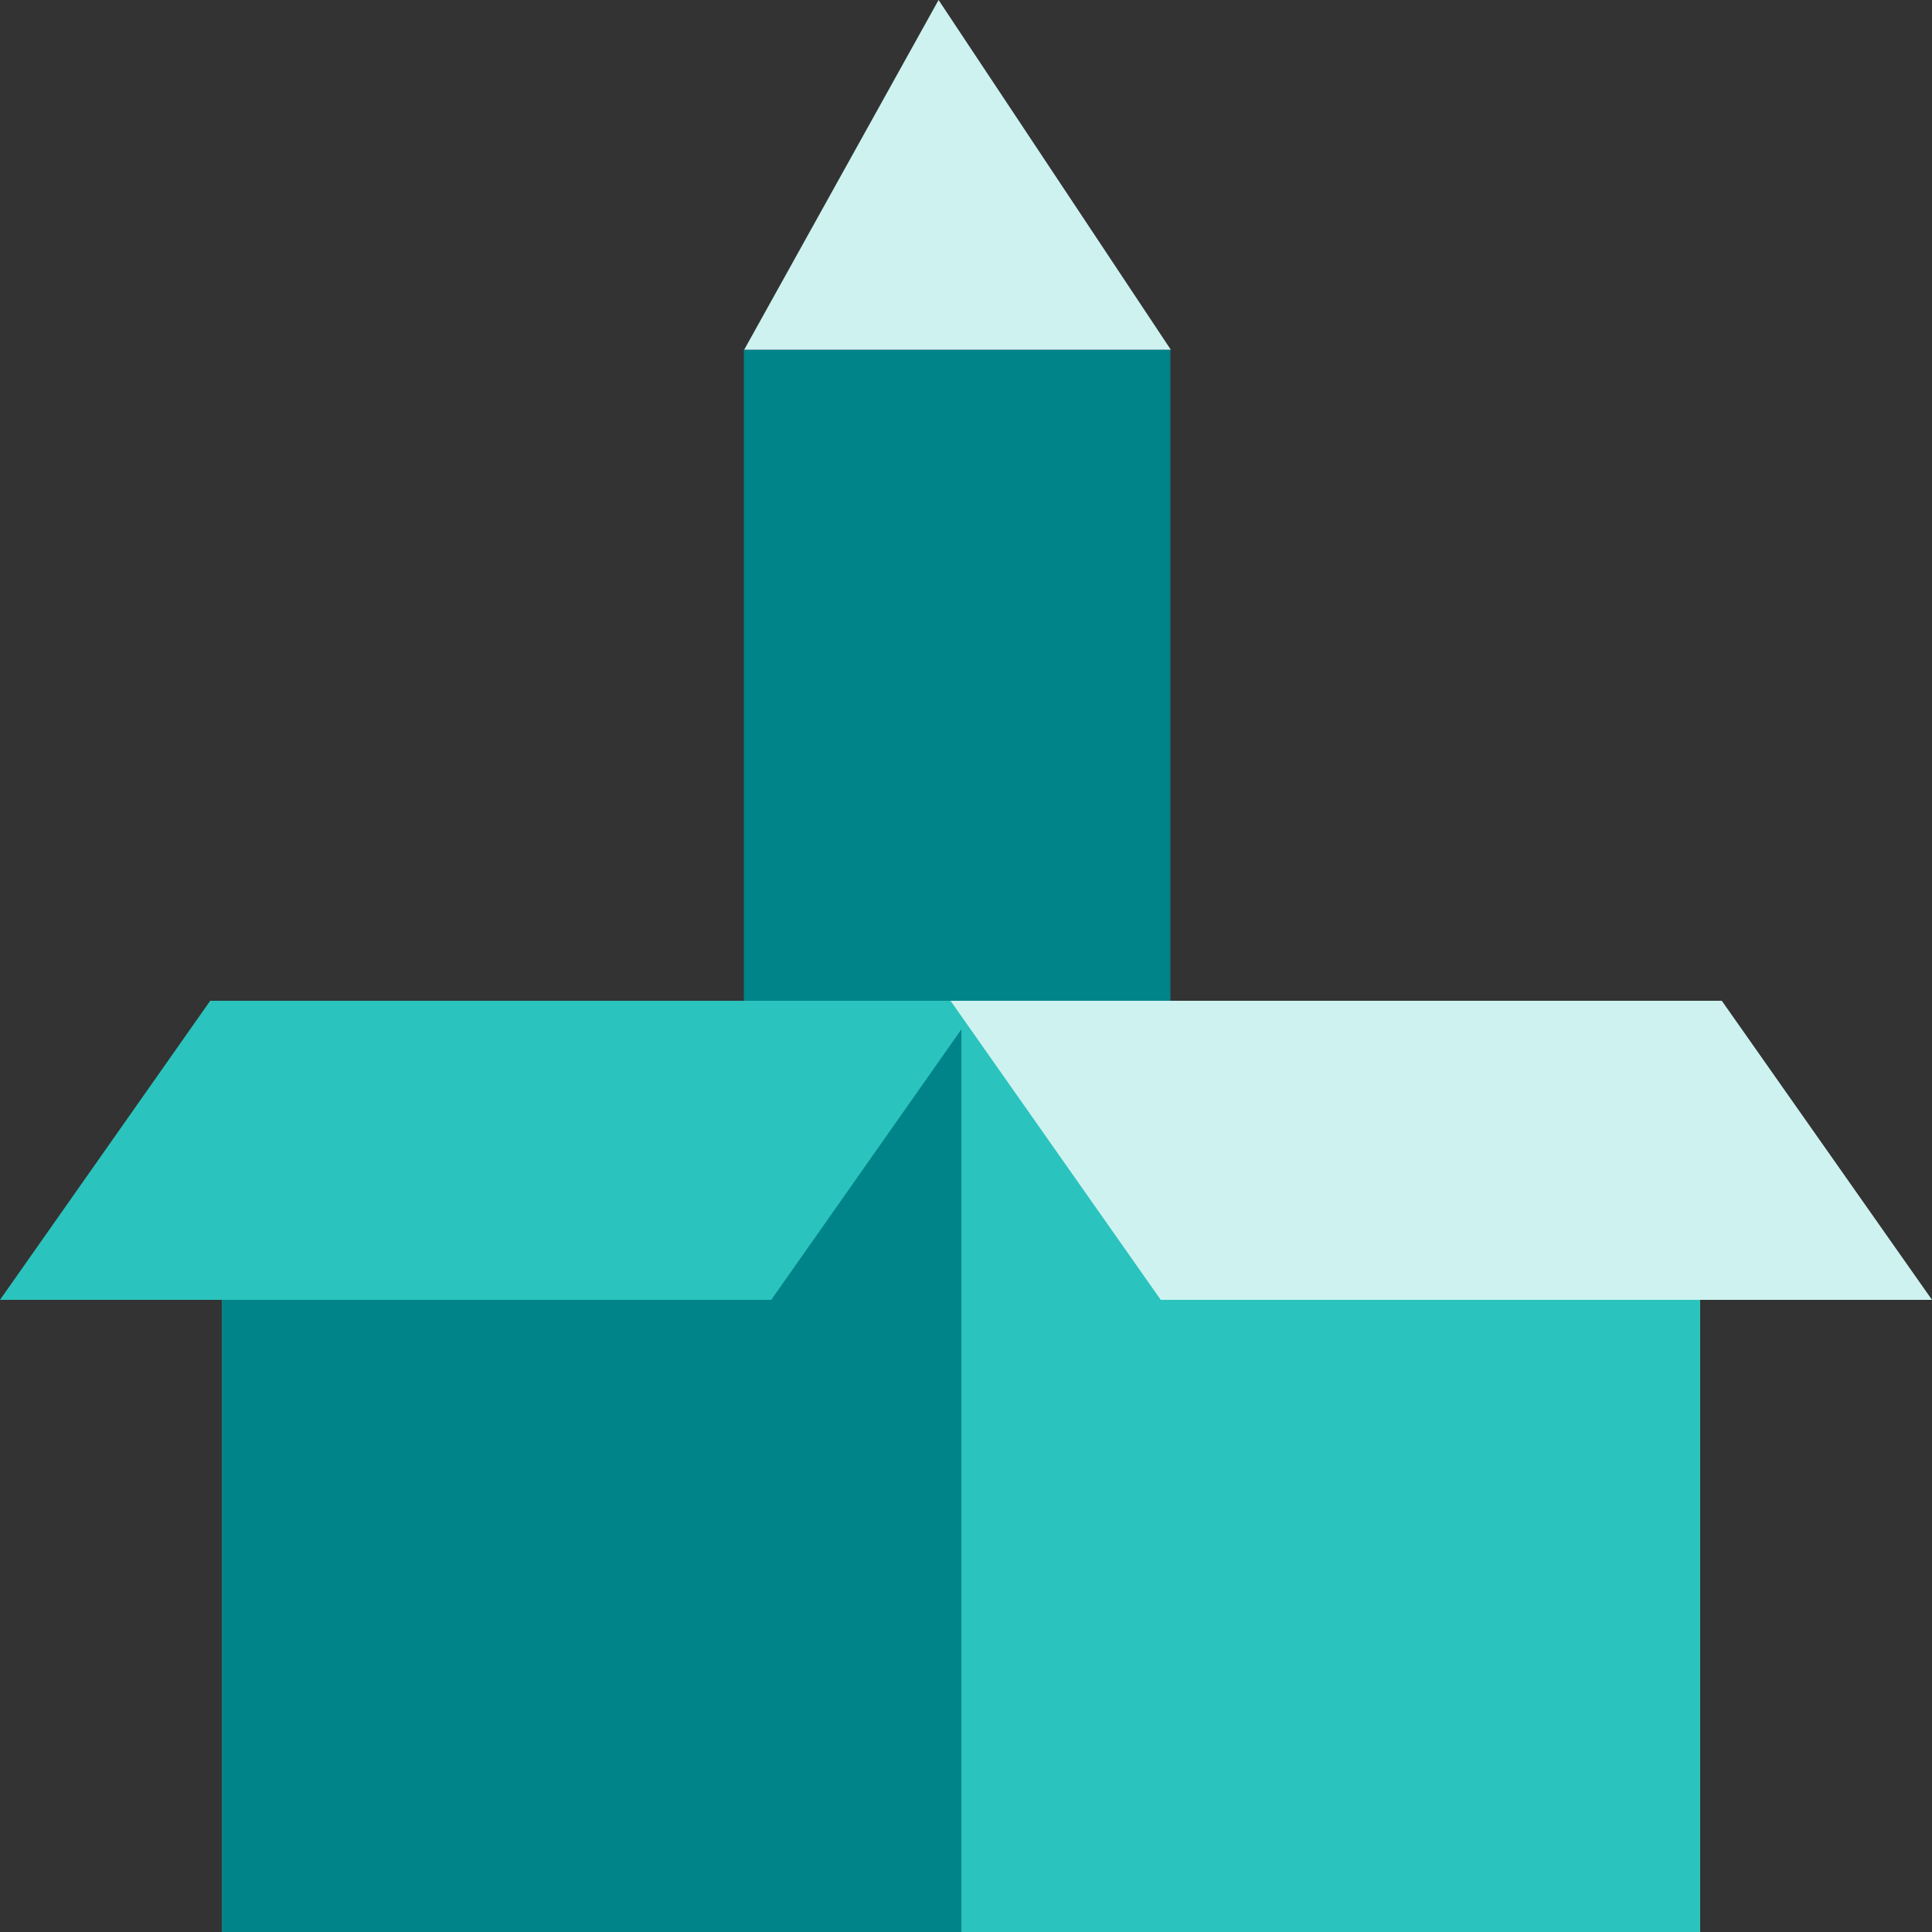 <?xml version="1.0" encoding="UTF-8"?> <svg xmlns="http://www.w3.org/2000/svg" id="Block_Quote" data-name="Block Quote" width="50" height="50" viewBox="0 0 50 50"><rect x="0" y="0" width="50" height="50" fill="#333333" stroke="none"/><defs><style> .cls-1 { fill: #00848a; } .cls-2 { fill: #008489; } .cls-3 { fill: #cef2f0; } .cls-4 { fill: #2bc3bd; } </style></defs><path class="cls-1" d="m30.29,9.05h-11.04v28.55h11.04V9.05Z"></path><path class="cls-3" d="m24.29,0l-5.03,9.05h11.04L24.29,0Z"></path><path class="cls-4" d="m44,25.9H5.75v24.1h38.25v-24.1Z"></path><path class="cls-2" d="m24.88,25.9H5.75v24.1h19.13v-24.1Z"></path><path class="cls-4" d="m19.96,33.64H0l5.44-7.74h19.96l-5.44,7.74Z"></path><path class="cls-3" d="m30.04,33.64h19.96l-5.44-7.74h-19.96l5.44,7.74Z"></path></svg> 
